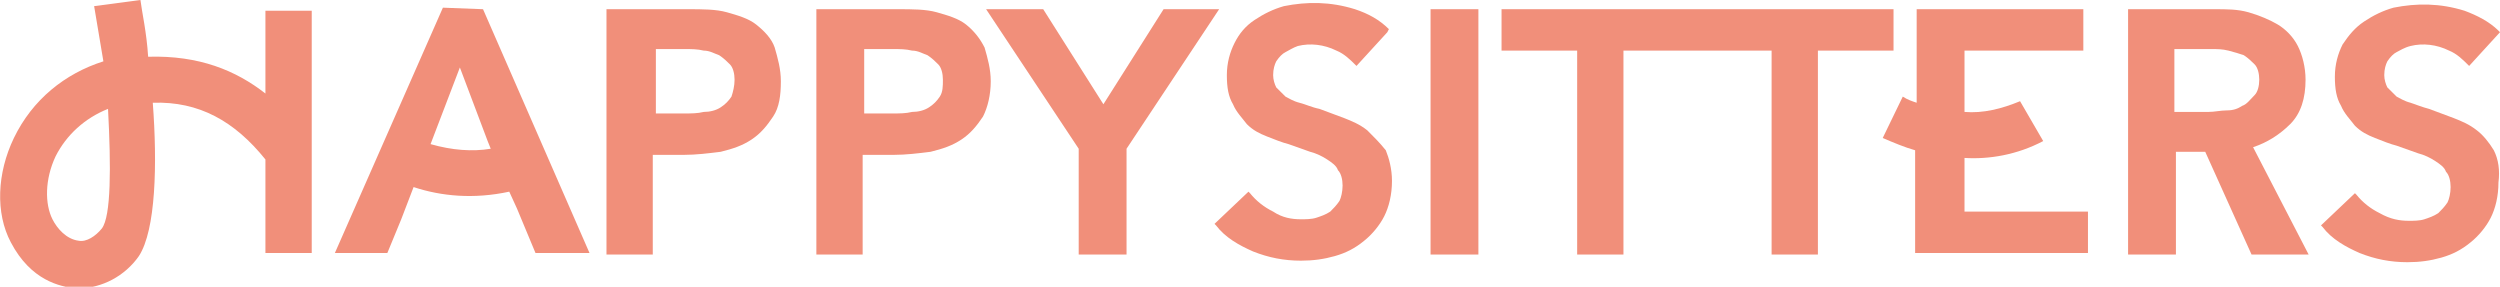 <svg width="279" height="32" viewBox="0 0 279 32" fill="none" xmlns="http://www.w3.org/2000/svg">
<g clip-path="url(#clip0_826_118)">
<path d="M164.989 1.027H159.65V28.406H164.989V1.027Z" fill="#F18F7A"/>
<path d="M129.856 1.027L123.139 11.636L116.422 1.027H110.05L120.383 16.599V28.406H125.722V16.599L136.056 1.027H129.856Z" fill="#F18F7A"/>
<path d="M152.589 14.545C151.728 13.861 150.867 13.519 150.005 13.176C149.144 12.834 148.111 12.492 147.25 12.15C146.389 11.979 145.7 11.636 145.011 11.465C144.322 11.294 143.805 10.952 143.461 10.781C143.117 10.438 142.772 10.096 142.428 9.754C142.255 9.412 142.083 8.898 142.083 8.385C142.083 7.7 142.255 7.187 142.428 6.845C142.772 6.332 143.117 5.989 143.461 5.818C143.805 5.647 144.322 5.305 144.839 5.134C146.217 4.791 147.767 4.963 149.144 5.647C150.005 5.989 150.694 6.674 151.211 7.187L151.383 7.358L154.828 3.594L155 3.251C153.967 2.225 152.761 1.54 151.211 1.027C148.455 0.171 145.872 0.171 143.289 0.684C142.083 1.027 141.05 1.54 140.017 2.225C138.983 2.909 138.294 3.765 137.778 4.791C137.261 5.818 136.917 7.016 136.917 8.385C136.917 9.754 137.089 10.781 137.605 11.636C137.95 12.492 138.639 13.176 139.155 13.861C139.844 14.545 140.533 14.888 141.394 15.23C142.255 15.572 143.117 15.914 143.805 16.085L146.217 16.941C146.905 17.112 147.594 17.454 148.111 17.797C148.628 18.139 149.144 18.481 149.317 18.995C149.661 19.337 149.833 20.021 149.833 20.706C149.833 21.39 149.661 22.075 149.489 22.417C149.144 22.93 148.8 23.273 148.455 23.615C147.939 23.957 147.422 24.128 146.905 24.299C146.389 24.471 145.7 24.471 145.183 24.471C144.15 24.471 143.117 24.299 142.083 23.615C141.05 23.102 140.189 22.417 139.5 21.561L139.328 21.39L135.539 24.984L135.711 25.155C136.744 26.524 138.294 27.38 139.844 28.064C141.567 28.749 143.289 29.091 145.183 29.091C146.561 29.091 147.767 28.92 148.972 28.578C150.178 28.235 151.211 27.722 152.244 26.866C153.105 26.182 153.967 25.155 154.483 24.128C155 23.102 155.344 21.733 155.344 20.192C155.344 18.823 155 17.626 154.655 16.77C153.967 15.914 153.278 15.23 152.589 14.545Z" fill="#F18F7A"/>
<path d="M211.317 1.027H189.444H167.572V5.647H176.011V28.406H181.178V5.647H189.444H197.711V28.406H202.878V5.647H211.317V1.027Z" fill="#F18F7A"/>
<path d="M278.311 16.77C277.794 15.914 277.106 15.059 276.417 14.545C275.556 13.861 274.694 13.519 273.833 13.177C272.972 12.834 271.939 12.492 271.078 12.15C270.389 11.979 269.528 11.636 269.011 11.465C268.322 11.294 267.806 10.952 267.461 10.781C267.117 10.438 266.772 10.096 266.428 9.754C266.256 9.412 266.083 8.898 266.083 8.385C266.083 7.701 266.256 7.187 266.428 6.845C266.772 6.332 267.117 5.989 267.461 5.818C267.806 5.647 268.322 5.305 269.011 5.134C270.389 4.791 271.939 4.963 273.317 5.647C274.178 5.989 274.867 6.674 275.383 7.187L275.556 7.358L279 3.594L278.828 3.422C277.794 2.396 276.417 1.711 275.039 1.198C272.283 0.342 269.7 0.342 267.117 0.856C265.911 1.198 264.878 1.711 263.844 2.396C262.811 3.08 262.122 3.936 261.433 4.963C260.917 5.989 260.572 7.187 260.572 8.556C260.572 9.925 260.744 10.952 261.261 11.807C261.606 12.663 262.294 13.348 262.811 14.032C263.5 14.717 264.189 15.059 265.05 15.401C265.911 15.743 266.772 16.085 267.461 16.257L269.872 17.112C270.561 17.283 271.25 17.626 271.767 17.968C272.283 18.31 272.8 18.652 272.972 19.166C273.317 19.508 273.489 20.192 273.489 20.877C273.489 21.561 273.317 22.246 273.144 22.588C272.8 23.102 272.456 23.444 272.111 23.786C271.594 24.128 271.078 24.299 270.561 24.471C270.044 24.642 269.356 24.642 268.839 24.642C267.806 24.642 266.772 24.471 265.567 23.786C264.533 23.273 263.672 22.588 262.983 21.733L262.811 21.561L259.022 25.155L259.194 25.326C260.228 26.695 261.778 27.551 263.328 28.235C265.05 28.92 266.772 29.262 268.667 29.262C270.044 29.262 271.25 29.091 272.456 28.749C273.661 28.406 274.694 27.893 275.728 27.037C276.589 26.353 277.45 25.326 277.967 24.299C278.483 23.273 278.828 21.904 278.828 20.364C279 18.995 278.828 17.797 278.311 16.77Z" fill="#F18F7A"/>
<path d="M219.239 23.615V17.626C221.994 17.797 225.094 17.283 228.022 15.743L225.439 11.294C223.372 12.15 221.306 12.663 219.239 12.492V5.647H232.5V1.027H213.9V11.465C213.383 11.294 212.867 11.123 212.35 10.781L210.111 15.401C211.317 15.914 212.522 16.428 213.728 16.77V28.235H233.017V23.615H219.239Z" fill="#F18F7A"/>
<path d="M84.389 2.738C83.528 2.053 82.322 1.711 81.117 1.369C79.911 1.027 78.361 1.027 76.811 1.027H67.683V28.406H72.85V17.283H76.294C77.672 17.283 79.05 17.112 80.428 16.941C81.806 16.599 82.839 16.257 83.872 15.572C84.906 14.888 85.594 14.032 86.283 13.005C86.972 11.979 87.144 10.61 87.144 9.07C87.144 7.701 86.8 6.503 86.456 5.305C86.111 4.278 85.25 3.422 84.389 2.738ZM81.633 10.781C81.289 11.294 80.945 11.636 80.428 11.979C79.911 12.321 79.222 12.492 78.533 12.492C77.844 12.663 77.156 12.663 76.294 12.663H73.195V5.476H76.467C77.156 5.476 77.844 5.476 78.533 5.647C79.222 5.647 79.739 5.989 80.256 6.16C80.772 6.503 81.117 6.845 81.461 7.187C81.806 7.529 81.978 8.214 81.978 8.898C81.978 9.583 81.806 10.267 81.633 10.781Z" fill="#F18F7A"/>
<path d="M107.811 2.738C106.95 2.053 105.744 1.711 104.539 1.369C103.333 1.027 101.783 1.027 100.233 1.027H91.106V28.406H96.272V17.283H99.717C101.094 17.283 102.472 17.112 103.85 16.941C105.228 16.599 106.261 16.257 107.294 15.572C108.328 14.888 109.017 14.032 109.705 13.005C110.222 11.979 110.567 10.61 110.567 9.07C110.567 7.701 110.222 6.503 109.878 5.305C109.361 4.278 108.672 3.422 107.811 2.738ZM104.883 10.781C104.539 11.294 104.194 11.636 103.678 11.979C103.161 12.321 102.472 12.492 101.783 12.492C101.094 12.663 100.405 12.663 99.544 12.663H96.444V5.476H99.717C100.405 5.476 101.094 5.476 101.783 5.647C102.472 5.647 102.989 5.989 103.505 6.16C104.022 6.503 104.367 6.845 104.711 7.187C105.055 7.529 105.228 8.214 105.228 8.898C105.228 9.583 105.228 10.267 104.883 10.781Z" fill="#F18F7A"/>
<path d="M53.906 1.027L49.428 0.856L37.372 28.235H43.228L44.778 24.471L46.156 20.877C49.255 21.904 52.872 22.246 56.833 21.39L57.694 23.273L59.761 28.235H65.789L53.906 1.027ZM48.05 16.085L51.322 7.529L54.422 15.743L54.767 16.599C52.7 16.941 50.461 16.77 48.05 16.085Z" fill="#F18F7A"/>
<path d="M32.206 1.198H29.622V10.438C26.35 7.872 22.217 6.16 16.533 6.332C16.361 3.594 15.844 1.369 15.672 0L10.505 0.684C10.85 2.738 11.194 4.791 11.539 6.845C7.233 8.214 3.617 11.123 1.55 15.401C-0.345 19.337 -0.517 23.786 1.205 27.037C3.444 31.316 6.717 32 8.439 32.171C8.611 32.171 8.783 32.171 8.783 32.171C11.367 32.171 13.95 30.802 15.5 28.578C17.394 25.668 17.567 18.31 17.05 11.465C22.217 11.294 26.178 13.519 29.622 17.797V28.235H34.789V1.198H32.206ZM11.367 25.497C10.678 26.353 9.644 27.037 8.783 26.866C7.405 26.695 6.372 25.497 5.855 24.471C4.994 22.759 4.994 20.021 6.2 17.454C7.405 15.059 9.472 13.177 12.056 12.15C12.4 18.652 12.4 24.128 11.367 25.497Z" fill="#F18F7A"/>
<path d="M255.578 13.861C256.783 12.663 257.3 10.952 257.3 8.898C257.3 7.529 256.955 6.16 256.439 5.134C255.922 4.107 255.061 3.251 254.2 2.738C253.339 2.225 252.133 1.711 250.928 1.369C249.722 1.027 248.517 1.027 247.139 1.027H237.494V28.406H242.833V16.941H246.105L251.272 28.406H257.644L251.444 16.428C252.994 15.914 254.372 15.059 255.578 13.861ZM250.239 11.807C249.722 12.15 249.206 12.321 248.517 12.321C247.828 12.321 247.139 12.492 246.45 12.492H242.661V5.476H246.794C247.483 5.476 248 5.476 248.689 5.647C249.378 5.818 249.894 5.989 250.411 6.16C250.928 6.503 251.272 6.845 251.617 7.187C251.961 7.529 252.133 8.214 252.133 8.898C252.133 9.583 251.961 10.267 251.617 10.61C251.1 11.123 250.756 11.636 250.239 11.807Z" fill="#F18F7A"/>
</g>
<defs>
<clipPath id="clip0_826_118">
<rect width="279" height="32" fill="white"/>
</clipPath>
</defs>
</svg>
